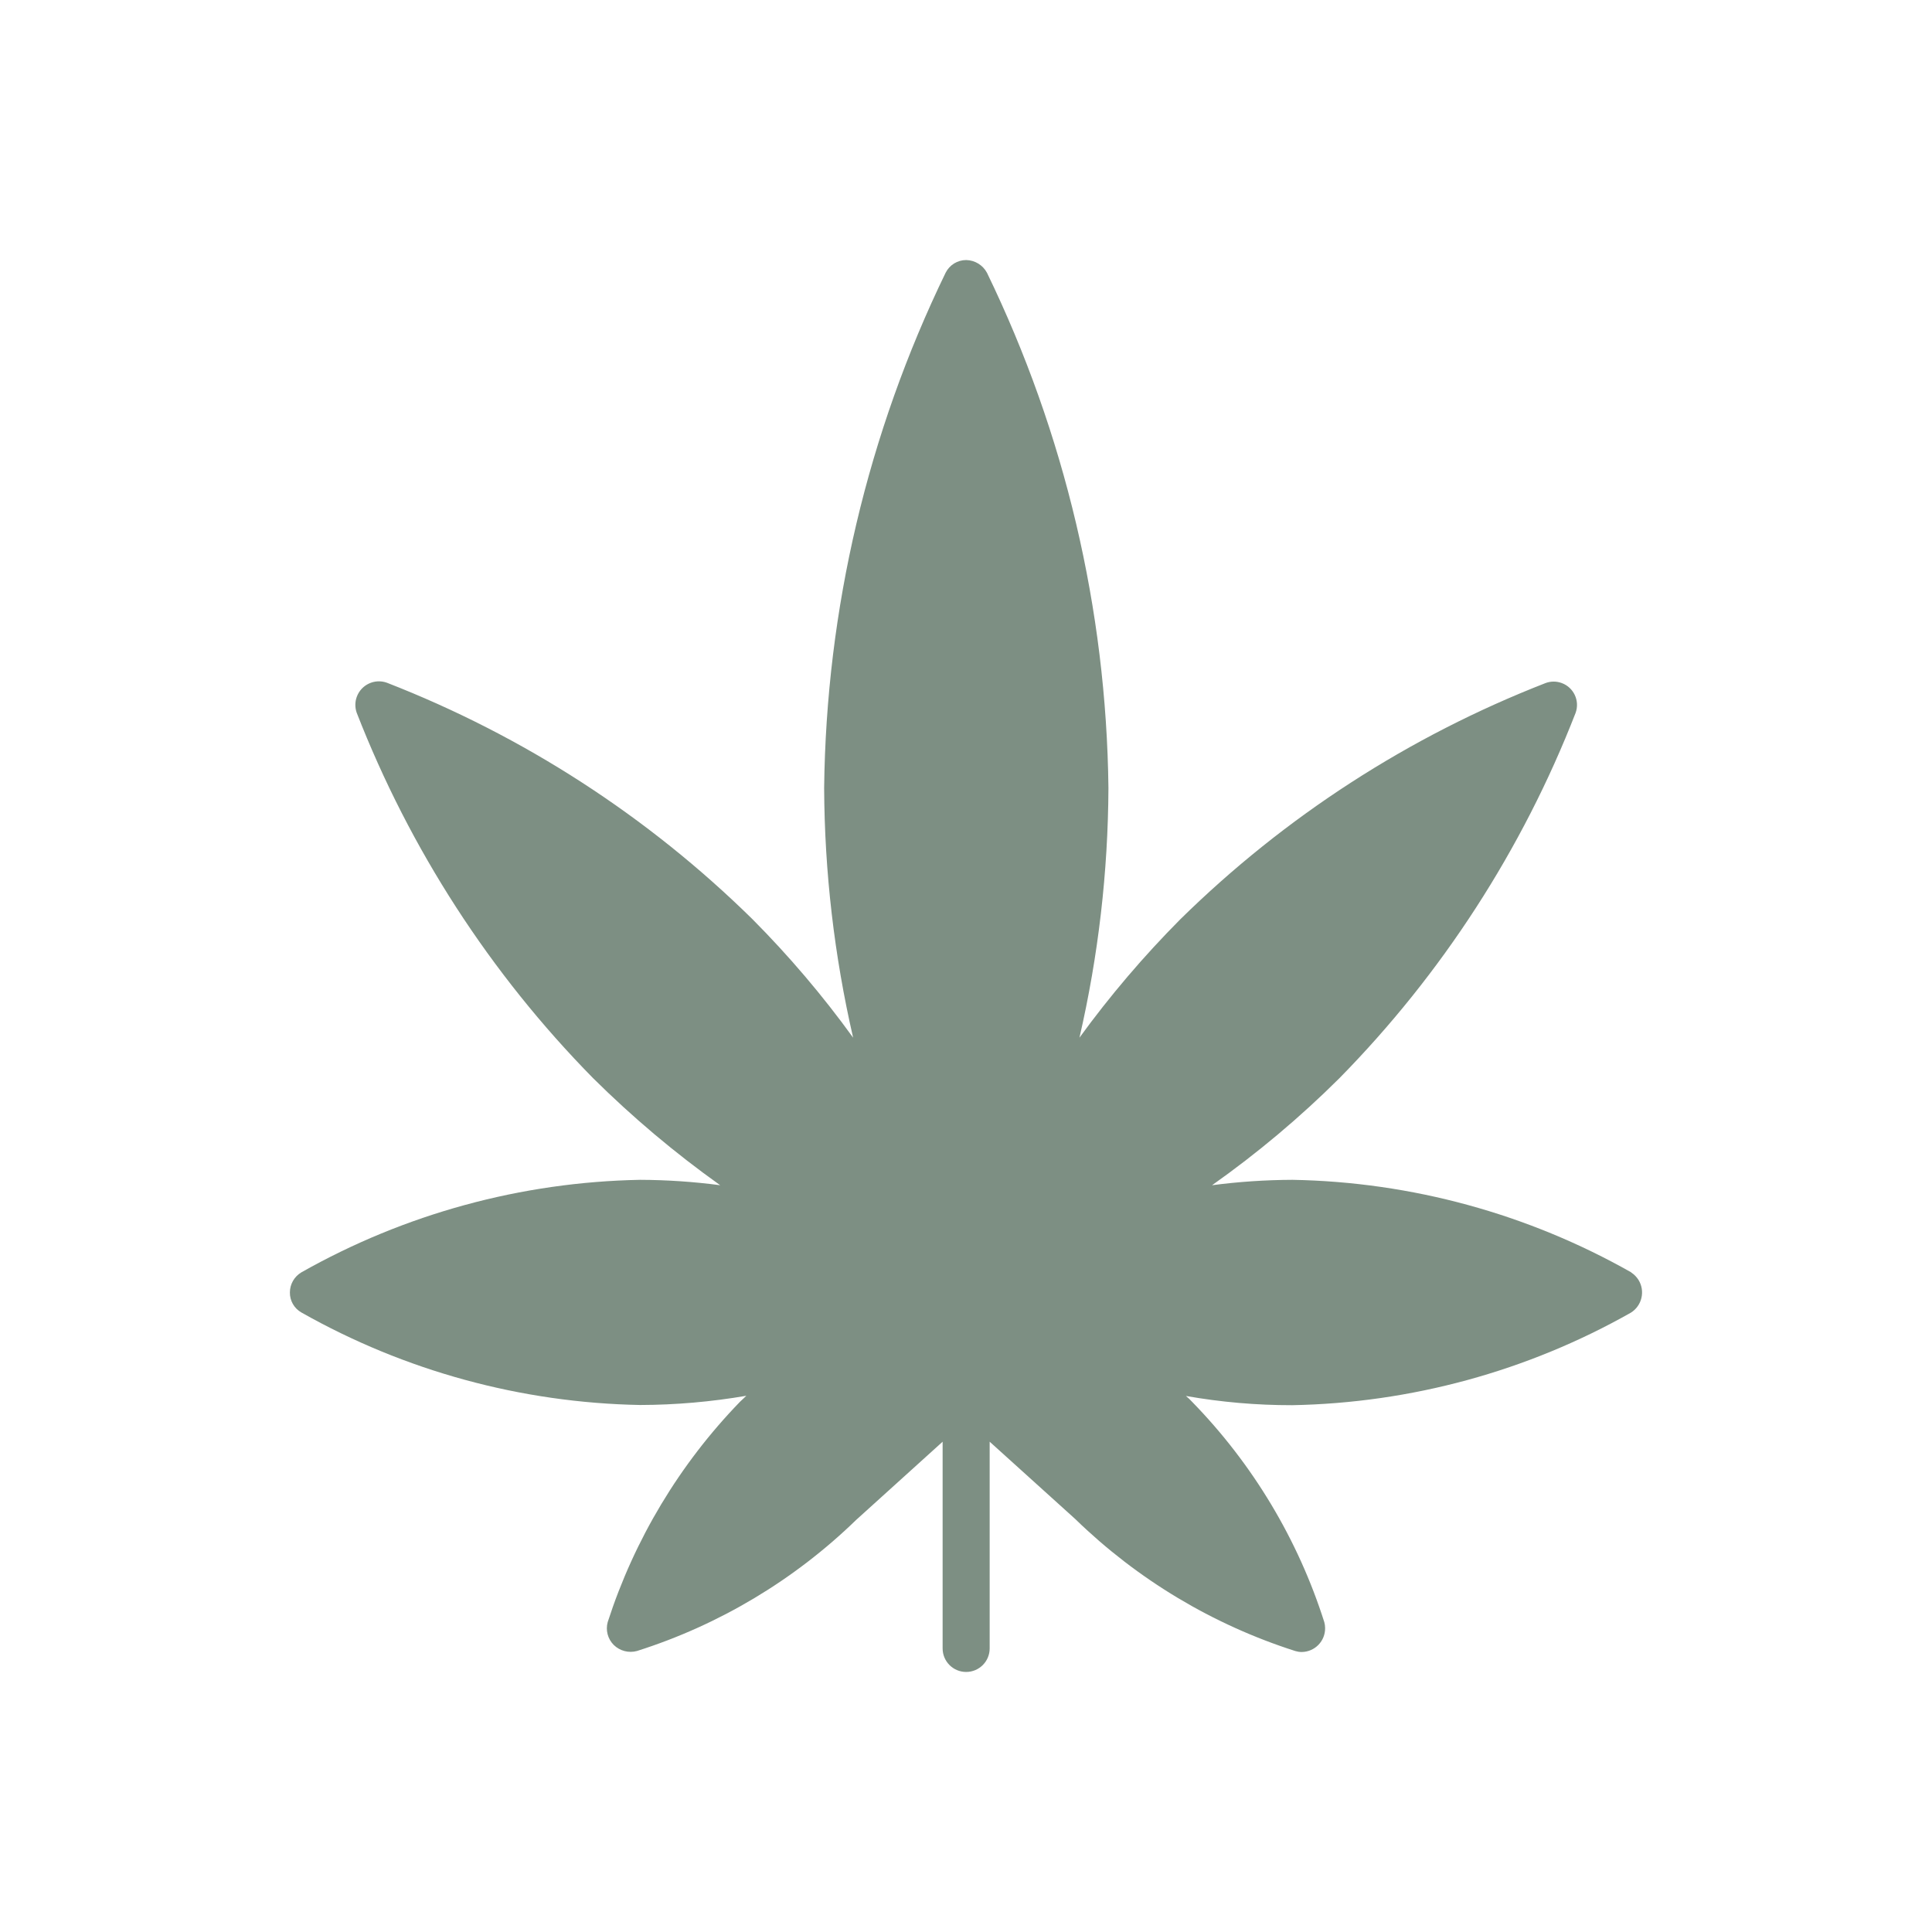 <?xml version="1.0" encoding="UTF-8"?>
<svg id="Laag_2" data-name="Laag 2" xmlns="http://www.w3.org/2000/svg" viewBox="0 0 40 40">
  <defs>
    <style>
      .cls-1 {
        fill: #fff;
      }

      .cls-2 {
        opacity: 0;
      }

      .cls-3 {
        fill: #7d8f83;
      }
    </style>
  </defs>
  <g id="Shops_100_" data-name="Shops_100%">
    <g id="BG_shape" class="cls-2">
      <rect class="cls-1" width="40" height="40"/>
    </g>
    <g id="Seedshop">
      <path id="Icon_SEEDSHOP" class="cls-3" d="m33.773,26.343c-2.141-1.213-4.552-1.872-7.013-1.916-.557.002-1.114.039-1.666.112.938-.663,1.819-1.403,2.634-2.213,2.128-2.164,3.792-4.738,4.893-7.566.091-.251-.038-.528-.289-.619-.107-.039-.224-.039-.33,0-2.828,1.101-5.402,2.765-7.566,4.893-.757.762-1.455,1.581-2.087,2.45.391-1.696.592-3.429.6-5.169-.043-3.698-.902-7.34-2.515-10.668-.085-.158-.248-.259-.428-.263-.181-.001-.347.101-.428.263-1.614,3.327-2.473,6.97-2.515,10.668.008,1.74.21,3.474.6,5.169-.63-.872-1.328-1.693-2.087-2.456-2.164-2.128-4.738-3.792-7.566-4.893-.254-.091-.533.041-.624.294-.038.105-.038.219-.002.325,1.101,2.828,2.765,5.402,4.893,7.566.817.81,1.697,1.552,2.634,2.219-.55-.073-1.104-.11-1.659-.112-2.461.046-4.871.704-7.013,1.916-.146.087-.237.245-.237.415-.003.171.088.33.237.415,2.142,1.212,4.552,1.87,7.013,1.916.737-.002,1.473-.066,2.2-.191-.046.04-.086.086-.132.125-1.25,1.29-2.186,2.85-2.738,4.56-.047.169.001.35.125.474.127.124.31.172.481.125,1.702-.54,3.256-1.469,4.537-2.713l1.791-1.62v4.28c0,.269.218.487.487.487s.487-.218.487-.487h0v-4.28l1.771,1.6c1.287,1.252,2.847,2.188,4.557,2.734.043.013.087.02.132.02.271-.003.488-.224.485-.495-0-.042-.006-.084-.017-.124-.544-1.711-1.48-3.271-2.733-4.557-.041-.045-.085-.087-.132-.125.726.128,1.462.192,2.2.191,2.461-.046,4.871-.704,7.013-1.916.23-.144.3-.448.157-.678-.038-.061-.089-.113-.149-.152"/>
    </g>
  </g>
</svg>